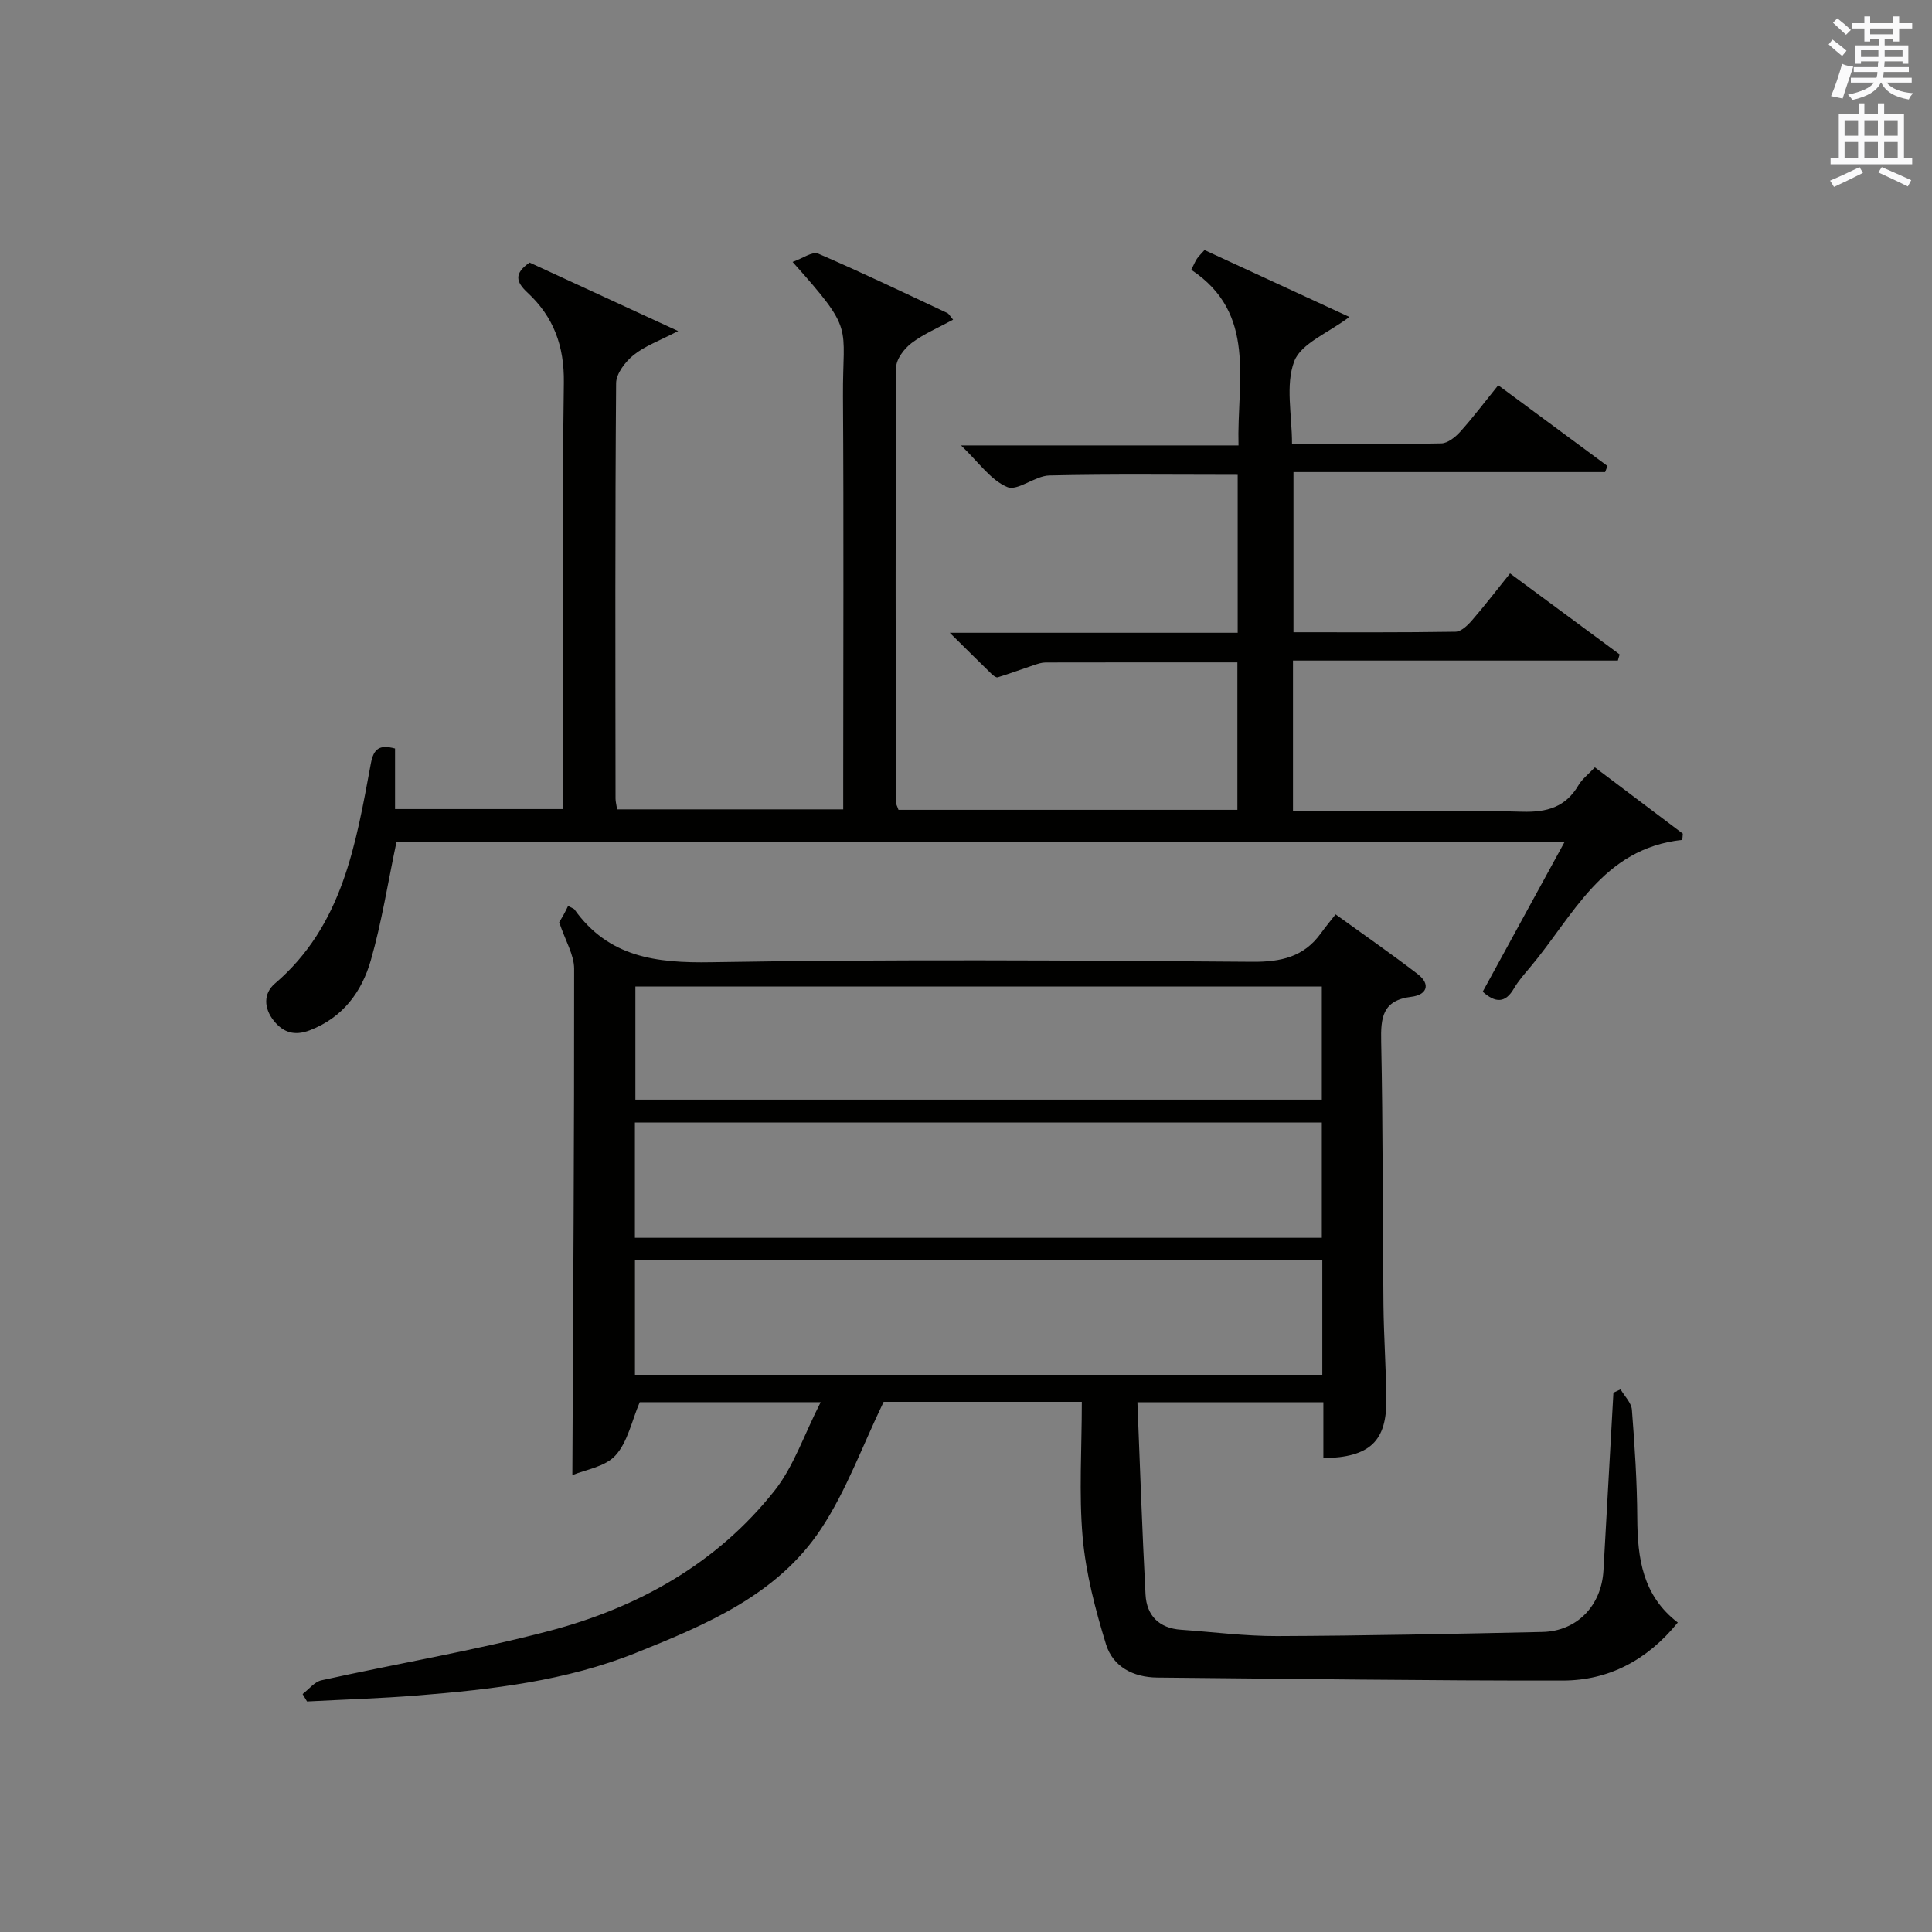 <?xml version="1.0" encoding="utf-8"?>
<!-- Generator: Adobe Illustrator 22.0.0, SVG Export Plug-In . SVG Version: 6.00 Build 0)  -->
<svg version="1.1" id="漢-ZDIC-典" xmlns="http://www.w3.org/2000/svg" xmlns:xlink="http://www.w3.org/1999/xlink" x="0px" y="0px"
	 viewBox="0 0 400 400" style="enable-background:new 0 0 400 400;" xml:space="preserve">
<rect x="0" y="0" width="400" height="400" fill="#808080" stroke="none"/>
<style type="text/css">
	.st1{fill:#010100;}
	.st2{fill:#fafafb;}
</style>
<g>
	
	<path class="st1" d="M223.98,290.24c-14.53,0-28.46,0-41.03,0c-4.44,9.21-7.72,18.36-12.92,26.24c-9.02,13.7-23.76,19.86-38.34,25.72
		c-14.5,5.82-29.86,7.59-45.28,8.83c-7.6,0.61-15.22,0.84-22.84,1.24c-0.31-0.51-0.62-1.02-0.92-1.53c1.29-0.98,2.46-2.53,3.9-2.85
		c15.7-3.47,31.61-6.14,47.15-10.22c18.37-4.83,34.67-13.9,46.65-29.03c3.98-5.02,6.09-11.52,9.56-18.33c-13.89,0-25.94,0-37.46,0
		c-1.66,3.88-2.48,8.23-5.02,11.02c-2.16,2.38-6.29,2.96-8.93,4.08c0.17-35.32,0.4-70.07,0.37-104.83c0-2.88-1.8-5.76-3.1-9.65
		c-0.18,0.3,0.34-0.51,0.82-1.35c0.42-0.74,0.78-1.52,1.03-2.01c1.01,0.54,1.21,0.58,1.3,0.7c7.06,9.92,16.89,11.15,28.36,10.95
		c37.32-0.63,74.65-0.38,111.97-0.09c5.98,0.05,10.7-1,14.24-5.92c0.88-1.22,1.84-2.38,3.03-3.9c6.06,4.38,11.62,8.23,16.97,12.34
		c2.87,2.2,1.83,4.35-1.26,4.72c-6.04,0.72-6.38,4.34-6.27,9.33c0.38,18.15,0.29,36.32,0.47,54.48c0.07,6.48,0.53,12.96,0.6,19.45
		c0.1,8.75-3.39,12.1-13.04,12.27c0-1.94,0-3.88,0-5.82c0-1.81,0-3.62,0-5.76c-12.69,0-25.07,0-38.5,0
		c0.54,13.37,0.98,26.6,1.68,39.82c0.23,4.34,2.8,6.97,7.35,7.28c6.63,0.46,13.26,1.33,19.89,1.31c18.31-0.07,36.61-0.46,54.92-0.85
		c7.18-0.15,12.25-5.46,12.65-12.76c0.68-12.26,1.37-24.52,2.06-36.77c0.49-0.23,0.99-0.47,1.48-0.7c0.82,1.41,2.24,2.78,2.35,4.24
		c0.58,7.46,1.07,14.94,1.11,22.42c0.05,8.27,1.07,16,8.39,21.62c-6.34,7.81-14.32,12-23.84,12.01
		c-27.97,0.04-55.95-0.37-83.93-0.62c-4.98-0.04-9.18-2.25-10.61-6.88c-2.22-7.22-4.17-14.69-4.84-22.17
		C223.36,309.21,223.98,300,223.98,290.24z M273.67,256.27c0-8.33,0-16.09,0-23.87c-47.56,0-94.79,0-142.22,0
		c0,8.07,0,15.81,0,23.87C178.97,256.27,226.21,256.27,273.67,256.27z M131.46,284.64c47.62,0,94.95,0,142.31,0
		c0-8.13,0-15.89,0-23.83c-47.58,0-94.93,0-142.31,0C131.46,268.98,131.46,276.75,131.46,284.64z M131.55,204.25
		c0,7.95,0,15.64,0,23.42c47.57,0,94.76,0,142.12,0c0-7.97,0-15.67,0-23.42C226.14,204.25,178.94,204.25,131.55,204.25z"/>
	<path class="st1" d="M306.98,205.32c5.55-10.15,11.1-20.3,16.93-30.97c-81.26,0-161.79,0-241.83,0c-1.77,8.38-3.04,16.56-5.3,24.45
		c-1.87,6.54-5.79,11.88-12.64,14.51c-3.21,1.23-5.53,0.44-7.48-2.01c-2.03-2.56-2.16-5.6,0.25-7.66
		c14.05-12,16.77-28.88,19.87-45.56c0.59-3.2,1.89-3.93,5.01-3.11c0,3.98,0,8.05,0,12.54c11.32,0,22.7,0,34.8,0
		c0-1.88,0-3.82,0-5.77c0-27.49-0.24-54.99,0.15-82.48c0.11-7.65-2.14-13.68-7.53-18.68c-2.35-2.18-2.87-3.94,0.44-6.22
		c9.71,4.48,19.68,9.07,30.75,14.18c-3.9,2.03-6.89,3.09-9.22,4.97c-1.71,1.38-3.6,3.83-3.62,5.82
		c-0.22,28.66-0.15,57.32-0.12,85.98c0,0.64,0.18,1.29,0.33,2.26c15.47,0,30.83,0,46.81,0c0-2.11,0-4.07,0-6.03
		c0-26.49,0.12-52.99-0.05-79.48c-0.1-15.02,2.57-13.27-10.43-27.83c2.07-0.72,4.11-2.23,5.29-1.72c9,3.87,17.84,8.12,26.71,12.28
		c0.38,0.18,0.62,0.69,1.23,1.4c-3.01,1.64-6.05,2.91-8.59,4.83c-1.52,1.15-3.19,3.32-3.2,5.05c-0.17,29.99-0.1,59.99-0.05,89.98
		c0,0.46,0.3,0.93,0.53,1.62c23.25,0,46.52,0,70.17,0c0-10.11,0-20.16,0-30.53c-13.43,0-26.57-0.01-39.71,0.02
		c-0.81,0-1.63,0.28-2.42,0.54c-2.5,0.83-4.97,1.76-7.49,2.53c-0.33,0.1-0.93-0.36-1.27-0.69c-2.59-2.52-5.15-5.07-8.66-8.53
		c20.62,0,39.97,0,59.61,0c0-11.18,0-21.76,0-32.7c-13.16,0-26.09-0.17-39.01,0.13c-2.97,0.07-6.54,3.3-8.71,2.39
		c-3.43-1.44-5.92-5.14-9.56-8.61c19.52,0,38.18,0,57.45,0c-0.36-13.46,3.87-27.28-9.78-36.36c0.56-1.11,0.8-1.73,1.16-2.27
		c0.36-0.54,0.85-0.99,1.58-1.82c9.97,4.6,19.93,9.2,30,13.85c-4.42,3.35-10.01,5.47-11.42,9.18c-1.86,4.91-0.46,11.06-0.46,17.11
		c10.64,0,20.77,0.09,30.9-0.11c1.35-0.03,2.93-1.31,3.94-2.43c2.66-2.96,5.06-6.15,7.85-9.61c7.66,5.66,15.14,11.19,22.62,16.72
		c-0.16,0.42-0.33,0.84-0.49,1.26c-21.37,0-42.73,0-64.52,0c0,11.29,0,21.99,0,33.16c11.31,0,22.43,0.07,33.55-0.11
		c1.18-0.02,2.55-1.35,3.45-2.4c2.61-3.01,5.03-6.18,7.84-9.67c7.63,5.64,15.16,11.2,22.69,16.77c-0.12,0.42-0.25,0.84-0.37,1.27
		c-22.31,0-44.62,0-67.26,0c0,10.65,0,20.57,0,31.17c2.89,0,5.66,0,8.42,0c13,0,26-0.25,38.99,0.13c5.16,0.15,9.02-0.93,11.7-5.49
		c0.74-1.26,1.99-2.21,3.39-3.7c6.1,4.6,12.16,9.16,18.21,13.73c-0.03,0.43-0.07,0.86-0.1,1.29c-16.6,1.77-22.58,15.79-31.53,26.39
		c-1.18,1.4-2.41,2.79-3.33,4.36C311.66,207.75,309.59,207.66,306.98,205.32z"/>
	
	
	
	<path class="st2" d="M378.6,9.2l0.8-1c0.9,0.7,1.9,1.4,2.9,2.3l-0.9,1.1C380.3,10.7,379.4,9.9,378.6,9.2z M379.1,19.9
		c0.9-2.1,1.6-4.3,2.3-6.7c0.4,0.2,0.8,0.4,2.3,0.6c-0.7,2.1-1.5,4.3-2.2,6.6L379.1,19.9z M379.5,4.7l0.9-0.9c1,0.8,2,1.6,2.8,2.4
		l-1,1C381.2,6.3,380.3,5.4,379.5,4.7z M392,3.4h1.2v1.4h2.7v1.1h-2.7v2.7H392V8.1h-1.8v1.3h4.9v3.8h-1.2v-0.5h-3.7
		c0,0.4-0.1,0.9-0.1,1.2h5.1v1H390c0,0.5-0.1,0.9-0.2,1.2h6v1h-5.2c1.1,1.3,2.9,2,5.5,2.2c-0.4,0.4-0.7,0.8-0.9,1.3
		c-2.9-0.5-4.8-1.6-5.7-3.5h-0.1c-0.8,1.7-2.7,2.9-5.9,3.6c-0.2-0.4-0.6-0.8-0.9-1.1c2.8-0.6,4.6-1.4,5.4-2.5h-4.8v-1h5.3
		c0.1-0.3,0.2-0.7,0.2-1.2h-4.9v-1h5c0-0.4,0-0.8,0.1-1.2h-3.6v0.5h-1.2V9.4h4.9V8.1h-1.8v0.5H386V5.9h-2.6V4.8h2.6V3.4h1.2v1.4h4.7
		V3.4z M385.3,11.8h3.6c0-0.4,0-0.9,0-1.4h-3.6V11.8z M387.2,7.1h4.7V5.9h-4.7V7.1z M393.9,10.4h-3.7c0,0.5,0,1,0,1.4h3.7V10.4z"/>
	<path class="st2" d="M384.7,21.4h1.3v2.2h2.8v-2.2h1.3v2.2h4.1v9.1h1.7V34h-16.9v-1.3h1.7v-9.1h4.1V21.4z M385,34.6l0.7,1.2
		c-1.8,0.9-3.8,1.9-6,2.9c-0.2-0.4-0.5-0.8-0.8-1.3C381.3,36.4,383.3,35.4,385,34.6z M381.9,28.1h2.8v-3.2h-2.8V28.1z M381.9,32.7
		h2.8v-3.3h-2.8V32.7z M386,28.1h2.8v-3.2H386V28.1z M386,32.7h2.8v-3.3H386V32.7z M389.6,34.6c2.1,0.9,4.1,1.8,6.1,2.7l-0.7,1.3
		c-2.2-1.1-4.2-2-6.1-2.9L389.6,34.6z M392.9,24.9h-2.8v3.2h2.8V24.9z M390.1,32.7h2.8v-3.3h-2.8V32.7z"/>
</g>
</svg>
